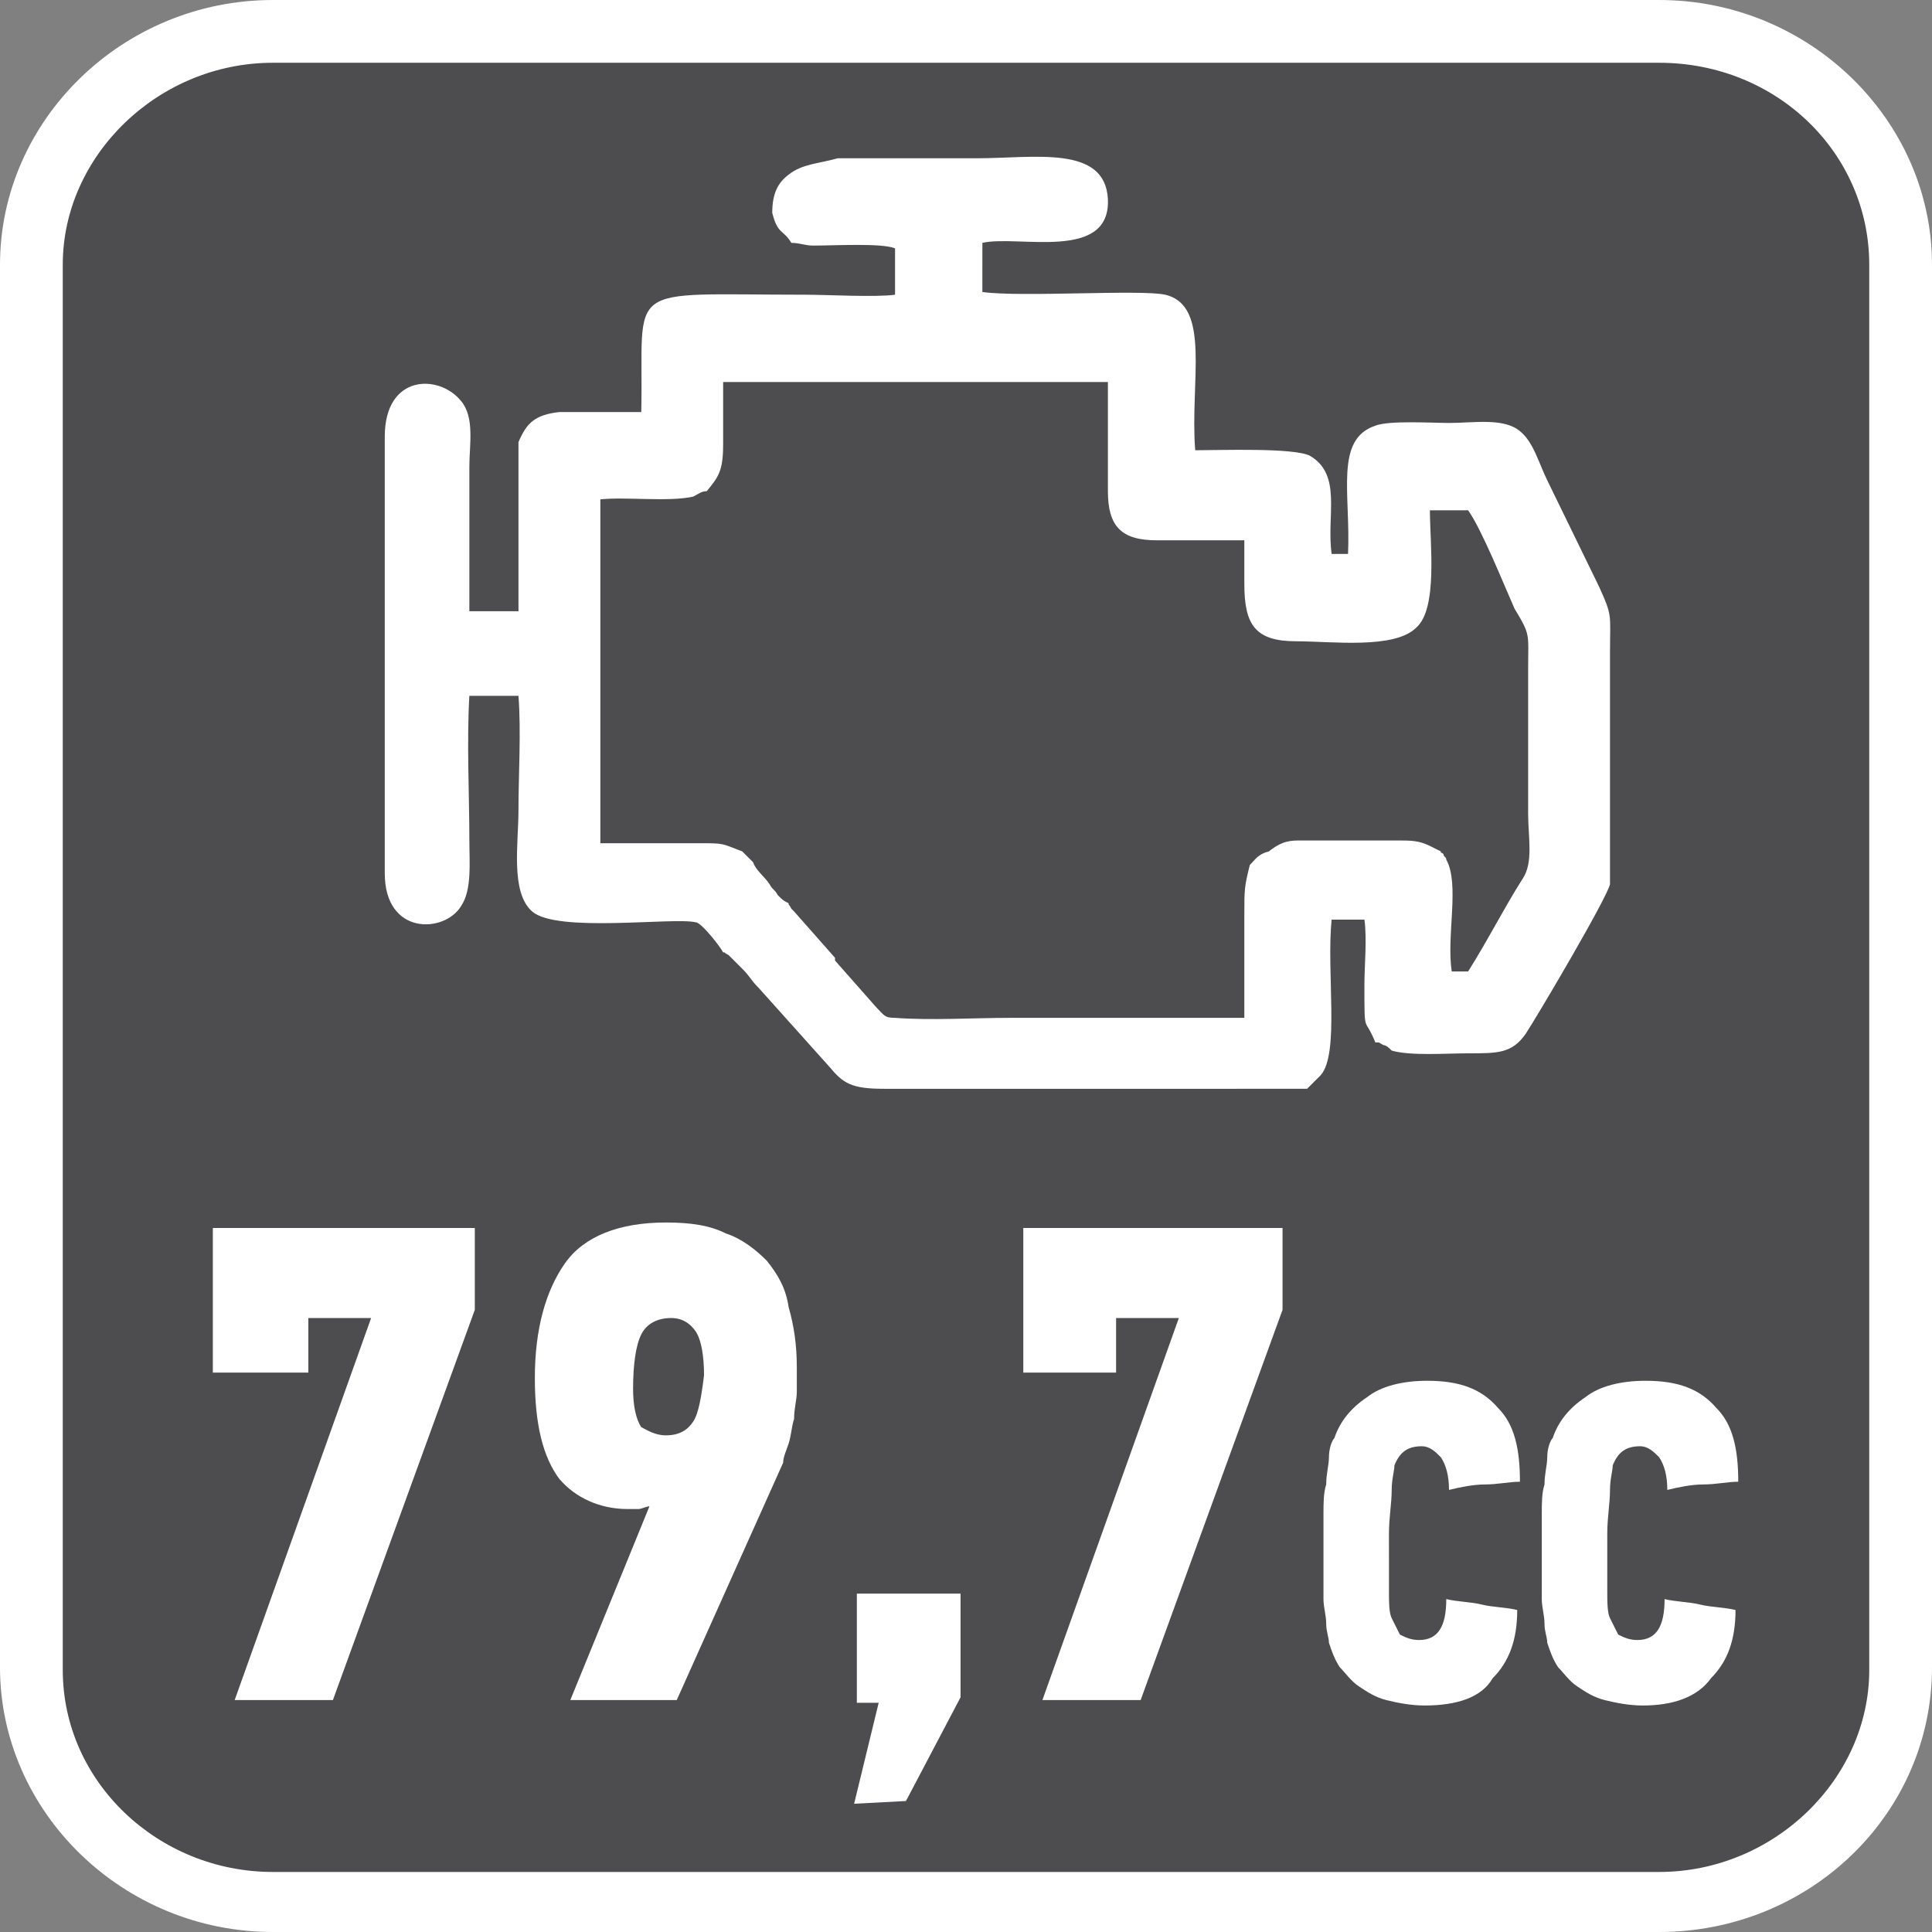 <?xml version="1.0" encoding="utf-8"?>
<!-- Generator: Adobe Illustrator 24.0.2, SVG Export Plug-In . SVG Version: 6.00 Build 0)  -->
<svg version="1.1" id="Layer_1" xmlns="http://www.w3.org/2000/svg" xmlns:xlink="http://www.w3.org/1999/xlink" x="0px" y="0px"
	 width="70.8px" height="70.8px" viewBox="0 0 70.8 70.8" style="enable-background:new 0 0 70.8 70.8;" xml:space="preserve">
<rect x="0" y="0" width="70.8" height="70.8" fill="#808080" stroke="none"/>
<style type="text/css">
	.st0{fill-rule:evenodd;clip-rule:evenodd;fill:#FFFFFF;}
	.st1{fill-rule:evenodd;clip-rule:evenodd;fill:#4D4D4F;}
	.st2{fill:#FFFFFF;}
</style>
<g>
	<path class="st0" d="M10,0h50.8c5.5,0,10,4.4,10,9.7v51.4c0,5.4-4.5,9.7-10,9.7H10c-5.5,0-10-4.4-10-9.7V9.7C0,4.4,4.5,0,10,0z"/>
	<path class="st1" d="M60.8,2.3H10c-4.2,0-7.7,3.4-7.7,7.4v33.4v3.6V48v8.3v4.9c0,4.1,3.5,7.4,7.7,7.4h50.8c4.2,0,7.7-3.4,7.7-7.4
		v-4.9V48v-1.3v-3.6V9.7C68.5,5.6,65.1,2.3,60.8,2.3z"/>
</g>
<g>
	<g>
		<path class="st2" d="M12.2,62.3H8.6l5-14h-2.3v2H7.8V45h9.6v3L12.2,62.3z"/>
		<path class="st2" d="M23.8,55.2c-0.1,0-0.3,0.1-0.4,0.1s-0.3,0-0.4,0c-1,0-1.9-0.4-2.5-1.1c-0.6-0.8-0.9-2-0.9-3.7
			c0-1.8,0.4-3.2,1.1-4.2s2-1.5,3.7-1.5c0.9,0,1.6,0.1,2.2,0.4c0.6,0.2,1.1,0.6,1.5,1c0.4,0.5,0.7,1,0.8,1.7
			c0.2,0.7,0.3,1.4,0.3,2.2c0,0.3,0,0.6,0,0.9s-0.1,0.6-0.1,1c-0.1,0.3-0.1,0.6-0.2,0.9c-0.1,0.3-0.2,0.5-0.2,0.7l-3.9,8.7h-3.9
			L23.8,55.2L23.8,55.2z M24.4,52.6c0.5,0,0.8-0.2,1-0.5s0.3-0.9,0.4-1.7c0-0.7-0.1-1.3-0.3-1.6c-0.2-0.3-0.5-0.5-0.9-0.5
			c-0.5,0-0.9,0.2-1.1,0.6c-0.2,0.4-0.3,1.1-0.3,2c0,0.6,0.1,1.1,0.3,1.4C23.7,52.4,24,52.6,24.4,52.6z"/>
		<path class="st2" d="M31.3,66.1l0.9-3.7h-0.8v-4h3.8v3.8l-2,3.8L31.3,66.1L31.3,66.1z"/>
		<path class="st2" d="M41.8,62.3h-3.6l5-14h-2.3v2h-3.4V45H47v3L41.8,62.3z"/>
		<path class="st2" d="M52.2,62.5c-0.5,0-1-0.1-1.4-0.2c-0.4-0.1-0.7-0.3-1-0.5s-0.5-0.5-0.7-0.7c-0.2-0.3-0.3-0.6-0.4-0.9
			c0-0.2-0.1-0.4-0.1-0.7s-0.1-0.6-0.1-0.9c0-0.3,0-0.6,0-1c0-0.3,0-0.6,0-0.9c0-0.4,0-0.8,0-1.2s0-0.8,0.1-1.1c0-0.4,0.1-0.7,0.1-1
			s0.1-0.6,0.2-0.7c0.2-0.6,0.6-1.1,1.2-1.5c0.5-0.4,1.3-0.6,2.2-0.6c1.2,0,2,0.3,2.6,1c0.6,0.6,0.8,1.5,0.8,2.7
			c-0.4,0-0.8,0.1-1.3,0.1c-0.4,0-0.9,0.1-1.3,0.2c0-0.5-0.1-0.9-0.3-1.2c-0.2-0.2-0.4-0.4-0.7-0.4c-0.5,0-0.8,0.2-1,0.7
			c0,0.2-0.1,0.5-0.1,0.9c0,0.5-0.1,1-0.1,1.6V57c0,0.5,0,0.9,0,1.3c0,0.4,0,0.8,0.1,1s0.2,0.4,0.3,0.6c0.2,0.1,0.4,0.2,0.7,0.2
			c0.7,0,1-0.5,1-1.5c0.4,0.1,0.9,0.1,1.3,0.2s0.9,0.1,1.3,0.2c0,1.1-0.3,1.9-0.9,2.5C54.3,62.2,53.4,62.5,52.2,62.5z"/>
		<path class="st2" d="M60.2,62.5c-0.5,0-1-0.1-1.4-0.2c-0.4-0.1-0.7-0.3-1-0.5s-0.5-0.5-0.7-0.7c-0.2-0.3-0.3-0.6-0.4-0.9
			c0-0.2-0.1-0.4-0.1-0.7s-0.1-0.6-0.1-0.9c0-0.3,0-0.6,0-1c0-0.3,0-0.6,0-0.9c0-0.4,0-0.8,0-1.2s0-0.8,0.1-1.1c0-0.4,0.1-0.7,0.1-1
			s0.1-0.6,0.2-0.7c0.2-0.6,0.6-1.1,1.2-1.5c0.5-0.4,1.3-0.6,2.2-0.6c1.2,0,2,0.3,2.6,1c0.6,0.6,0.8,1.5,0.8,2.7
			c-0.4,0-0.8,0.1-1.3,0.1c-0.4,0-0.9,0.1-1.3,0.2c0-0.5-0.1-0.9-0.3-1.2c-0.2-0.2-0.4-0.4-0.7-0.4c-0.5,0-0.8,0.2-1,0.7
			c0,0.2-0.1,0.5-0.1,0.9c0,0.5-0.1,1-0.1,1.6V57c0,0.5,0,0.9,0,1.3c0,0.4,0,0.8,0.1,1s0.2,0.4,0.3,0.6c0.2,0.1,0.4,0.2,0.7,0.2
			c0.7,0,1-0.5,1-1.5c0.4,0.1,0.9,0.1,1.3,0.2s0.9,0.1,1.3,0.2c0,1.1-0.3,1.9-0.9,2.5C62.2,62.2,61.3,62.5,60.2,62.5z"/>
	</g>
	<path class="st0" d="M28.3,7.8c0.2,0.8,0.4,0.6,0.7,1.1c0.3,0,0.5,0.1,0.8,0.1c0.8,0,2.5-0.1,3,0.1v1.7c-0.7,0.1-2.5,0-3.3,0
		c-6.8,0-5.9-0.5-6,4.3h-3c-0.9,0.1-1.2,0.4-1.5,1.1v6.2h-1.8c0-1.8,0-3.6,0-5.3c0-0.8,0.2-1.8-0.3-2.4c-0.8-1-2.8-1-2.8,1.3v16
		c0,2.3,2.2,2.2,2.8,1.2c0.4-0.6,0.3-1.6,0.3-2.4c0-1.7-0.1-3.6,0-5.3H19c0.1,1.3,0,2.9,0,4.2c0,1.2-0.3,3,0.5,3.7
		c0.9,0.8,5.2,0.2,6,0.4c0.2,0,0.9,0.9,1,1.1c0.1,0,0,0,0.2,0.1l0.5,0.5c0.3,0.3,0.3,0.4,0.6,0.7l2.6,2.9c0.5,0.6,0.8,0.8,2,0.8h1.7
		h1.7h1.7h1.7h1.7h1.7h1.7H46h1.7h0.2l0.3-0.3c0.1-0.1,0.1-0.1,0.2-0.2c0.7-0.8,0.2-3.8,0.4-5.7H50c0.1,0.7,0,1.7,0,2.4
		c0,1.9,0,1.1,0.4,2.1c0.2,0,0.1,0,0.3,0.1c0.1,0,0.2,0.1,0.3,0.2c0.7,0.2,2,0.1,2.8,0.1c1.1,0,1.6,0,2.1-0.7c0.4-0.6,3-5,3.1-5.5
		v-8.5c0-1.4,0.1-1.3-0.4-2.4l-1.9-3.9c-0.3-0.6-0.5-1.4-1-1.8c-0.6-0.5-1.7-0.3-2.6-0.3c-0.6,0-2.2-0.1-2.7,0.1
		c-1.5,0.5-0.9,2.5-1,4.7h-0.6c-0.2-1.4,0.4-2.9-0.8-3.6c-0.6-0.3-3.3-0.2-4.2-0.2c-0.2-2.5,0.6-5.3-1.1-5.7
		c-0.9-0.2-5.3,0.1-6.7-0.1V8.9c1.3-0.3,4.7,0.7,4.6-1.6c-0.1-2-2.7-1.5-4.8-1.5h-1.7h-1.7h-1.7C30,6,29.4,6,28.9,6.4
		C28.5,6.7,28.3,7.1,28.3,7.8L28.3,7.8z M47.7,30.8h3.5c0.5,0,0.8,0,1.2,0.2l0.4,0.2c0,0.1,0,0,0.1,0.1c0,0.1,0.1,0.1,0.1,0.2
		c0.5,0.9,0,2.8,0.2,4.1h0.6c0.7-1.1,1.3-2.3,2-3.4c0.4-0.6,0.2-1.5,0.2-2.4v-5.3c0-1.3,0.1-1.2-0.5-2.2c-0.4-0.9-1.2-2.9-1.7-3.6
		h-1.4c0,1.2,0.3,3.6-0.5,4.3c-0.8,0.8-3.1,0.5-4.4,0.5c-1.5,0-1.9-0.6-1.9-2.1v-1.6h-1.5h-1.7c-1.3,0-1.8-0.5-1.8-1.8v-1.7v-1.7V14
		H26.5c0,0.8,0,1.6,0,2.3c0,1-0.2,1.2-0.6,1.7c-0.2,0-0.3,0.1-0.5,0.2c-0.9,0.2-2.5,0-3.4,0.1v12.6h1.8h1.7c1.1,0,0.9,0,1.7,0.3
		l0.4,0.4c0.1,0.3,0.4,0.5,0.6,0.8c0.1,0.2,0.2,0.2,0.3,0.4c0.2,0.2,0.2,0.2,0.4,0.3c0,0.1,0,0,0.1,0.2c0.1,0.1,0,0,0.1,0.1l1.5,1.7
		v0.1l1.5,1.7c0.3,0.3,0.3,0.4,0.7,0.4c1.3,0.1,2.9,0,4.2,0c2.9,0,5.7,0,8.6,0v-2.1v-1.7c0-0.9,0-1,0.2-1.8l0,0
		c0.2-0.2,0.3-0.4,0.7-0.5C47,30.8,47.3,30.8,47.7,30.8L47.7,30.8z"/>
</g>
</svg>
